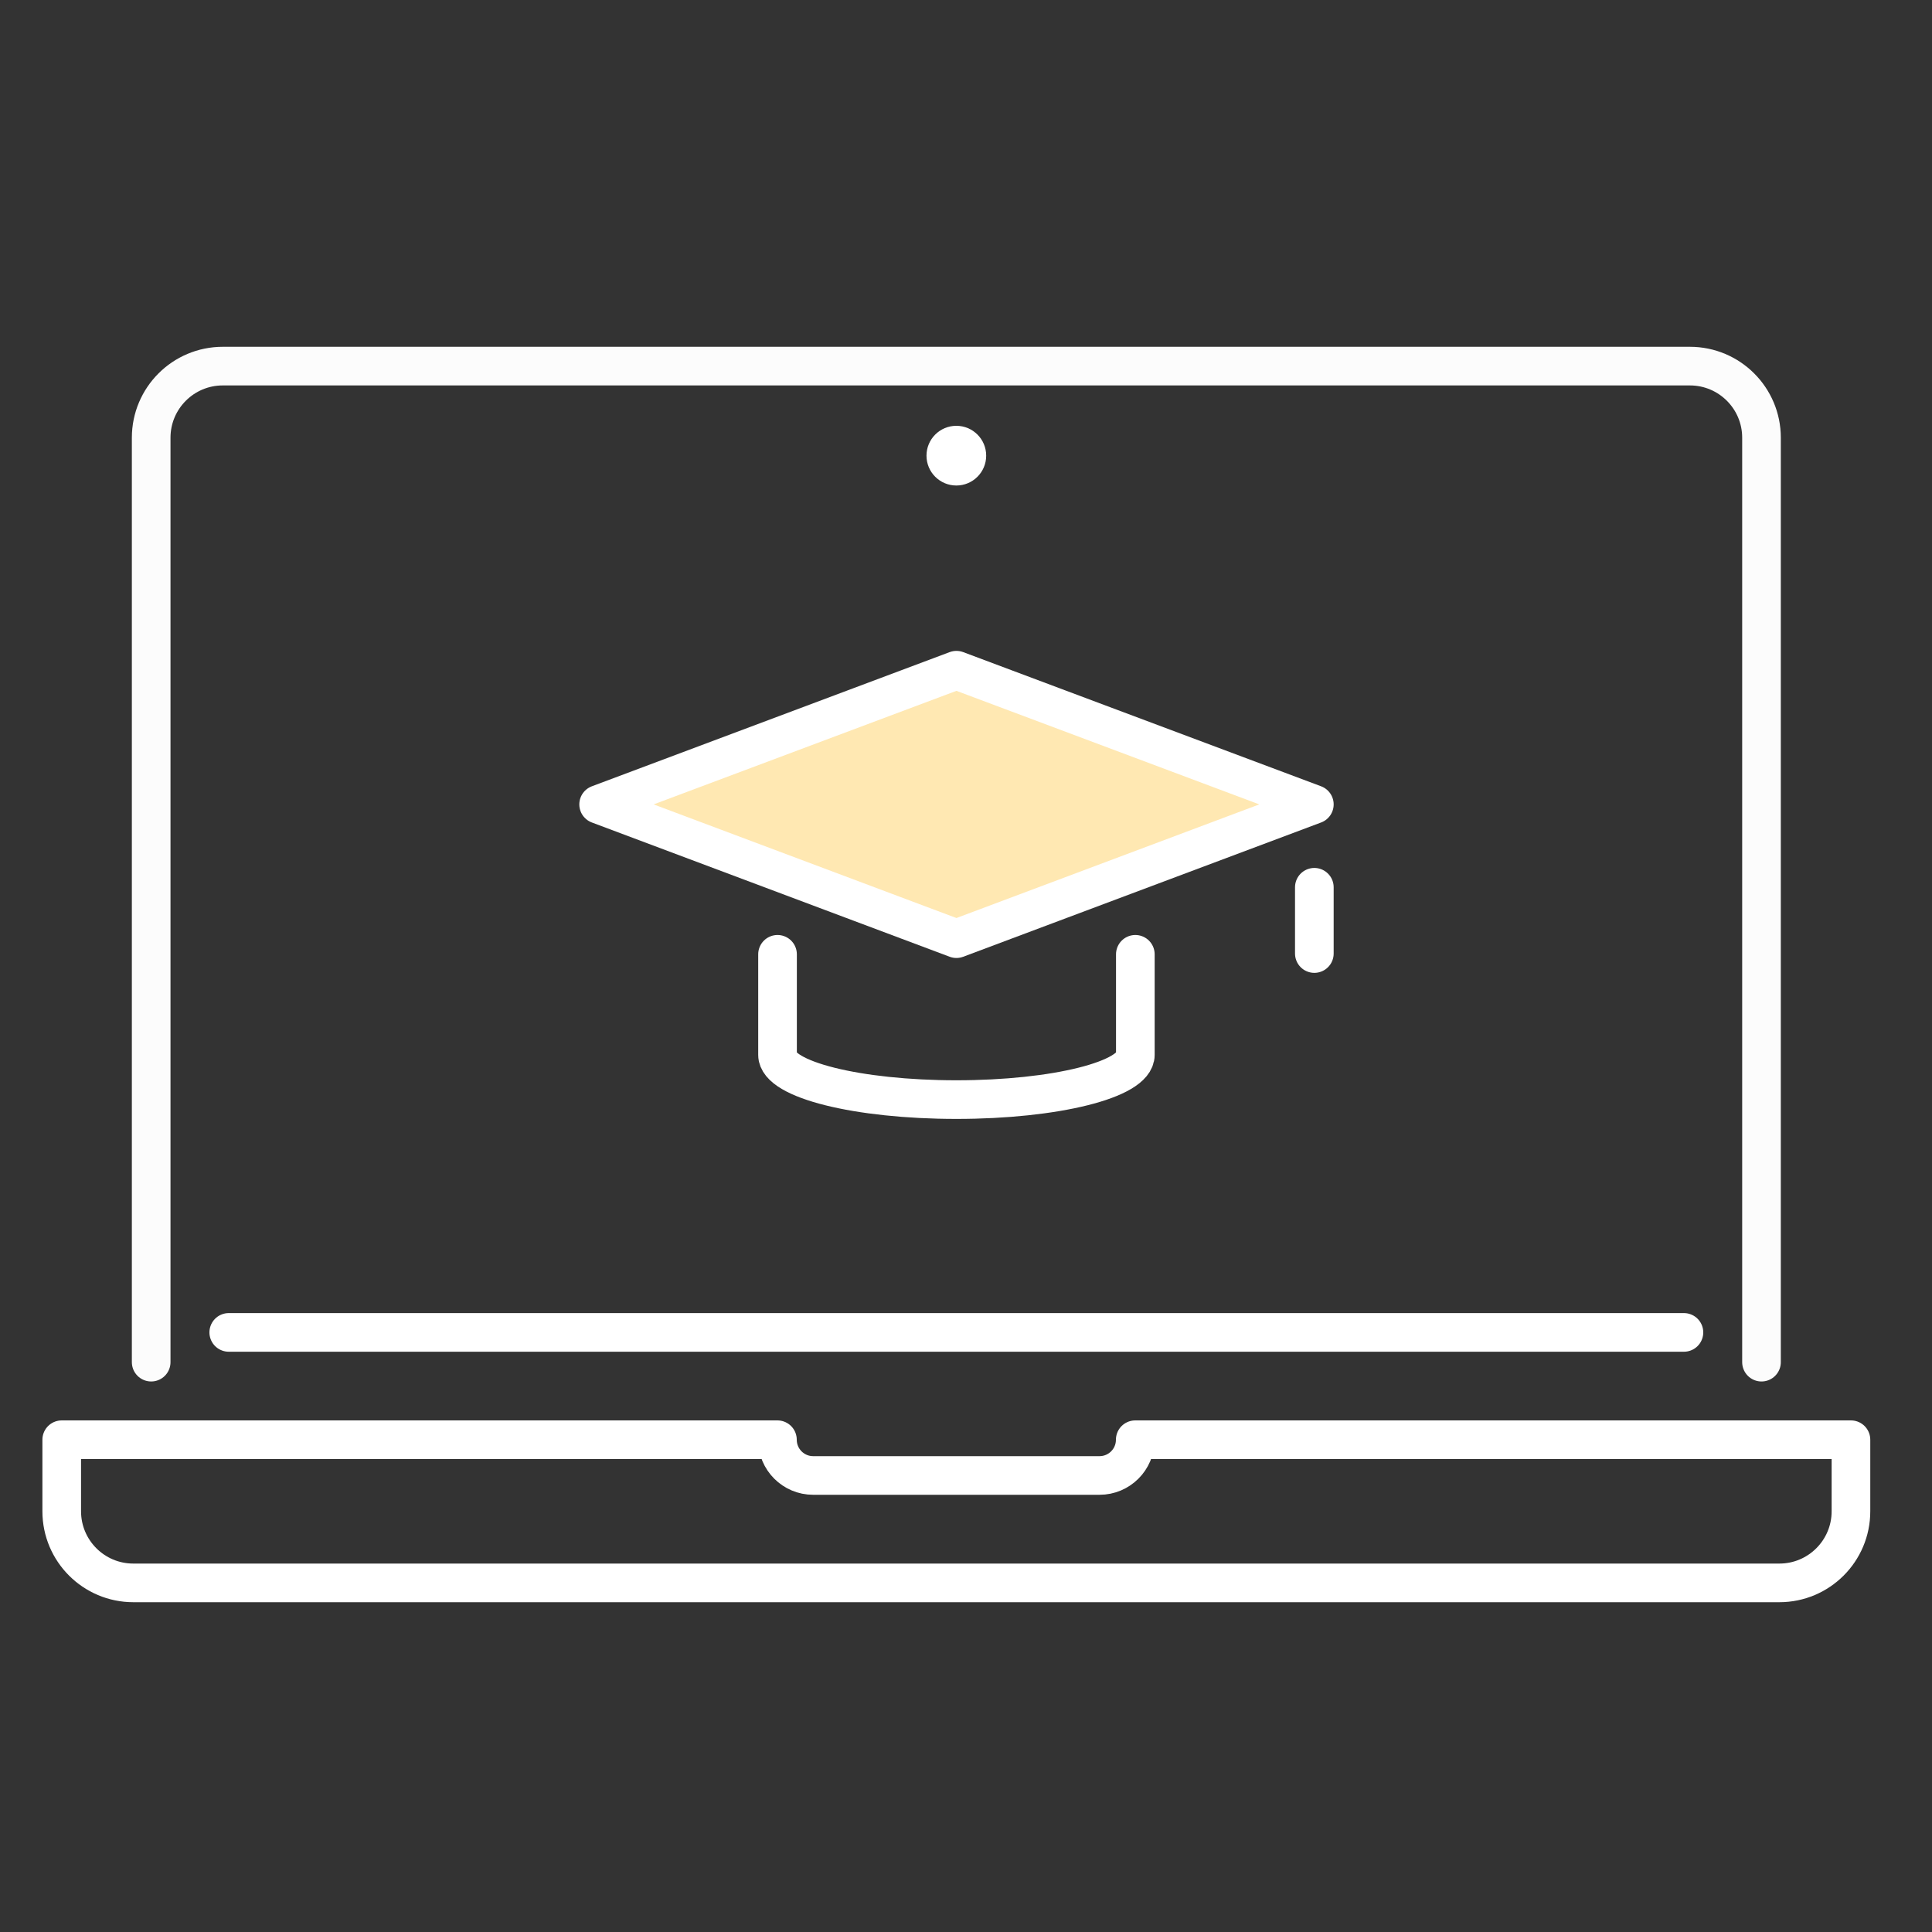 <?xml version="1.0" encoding="UTF-8"?>
<!-- Generator: Adobe Illustrator 27.2.0, SVG Export Plug-In . SVG Version: 6.00 Build 0)  -->
<svg xmlns="http://www.w3.org/2000/svg" xmlns:xlink="http://www.w3.org/1999/xlink" version="1.1" id="Layer_1" x="0px" y="0px" viewBox="0 0 200 200" style="enable-background:new 0 0 200 200;" xml:space="preserve">
<rect x="0" y="0" width="200" height="200" fill="#333333" stroke="none"/>
<style type="text/css">
	.st0{fill:none;stroke:#FFFFFF;stroke-width:4;stroke-linecap:round;stroke-linejoin:round;stroke-miterlimit:10;}
	.st1{fill:none;stroke:#FCFCFC;stroke-width:4;stroke-linecap:round;stroke-linejoin:round;stroke-miterlimit:10;}
	.st2{fill:#FFFFFF;}
	.st3{fill:#FFE8B2;stroke:#FFFFFF;stroke-width:4;stroke-linecap:round;stroke-linejoin:round;stroke-miterlimit:10;}
</style>
<g>
	<g>
		<path class="st0" d="M117.52,149.04L117.52,149.04c0,2.05-1.66,3.7-3.7,3.7H84.18c-2.05,0-3.7-1.66-3.7-3.7l0,0H6.39v7.41    c0,4.09,3.32,7.41,7.41,7.41H184.2c4.09,0,7.41-3.32,7.41-7.41v-7.41H117.52z"></path>
		<line class="st0" x1="23.68" y1="137.93" x2="174.32" y2="137.93"></line>
		<path class="st1" d="M15.65,141.01v-95.7c0-4.09,3.32-7.41,7.41-7.41h151.88c4.09,0,7.41,3.32,7.41,7.41v95.7"></path>
		<g>
			<circle class="st2" cx="99" cy="47.17" r="3.09"></circle>
		</g>
	</g>
	<g>
		<polygon class="st3" points="99.01,97.17 61.97,83.27 99.01,69.38 136.06,83.27   "></polygon>
		<path class="st0" d="M80.49,98.79v10.41c0,2.56,8.29,4.63,18.52,4.63s18.52-2.07,18.52-4.63V98.79"></path>
		<line class="st0" x1="136.06" y1="91.85" x2="136.06" y2="98.71"></line>
	</g>
</g>
</svg>
